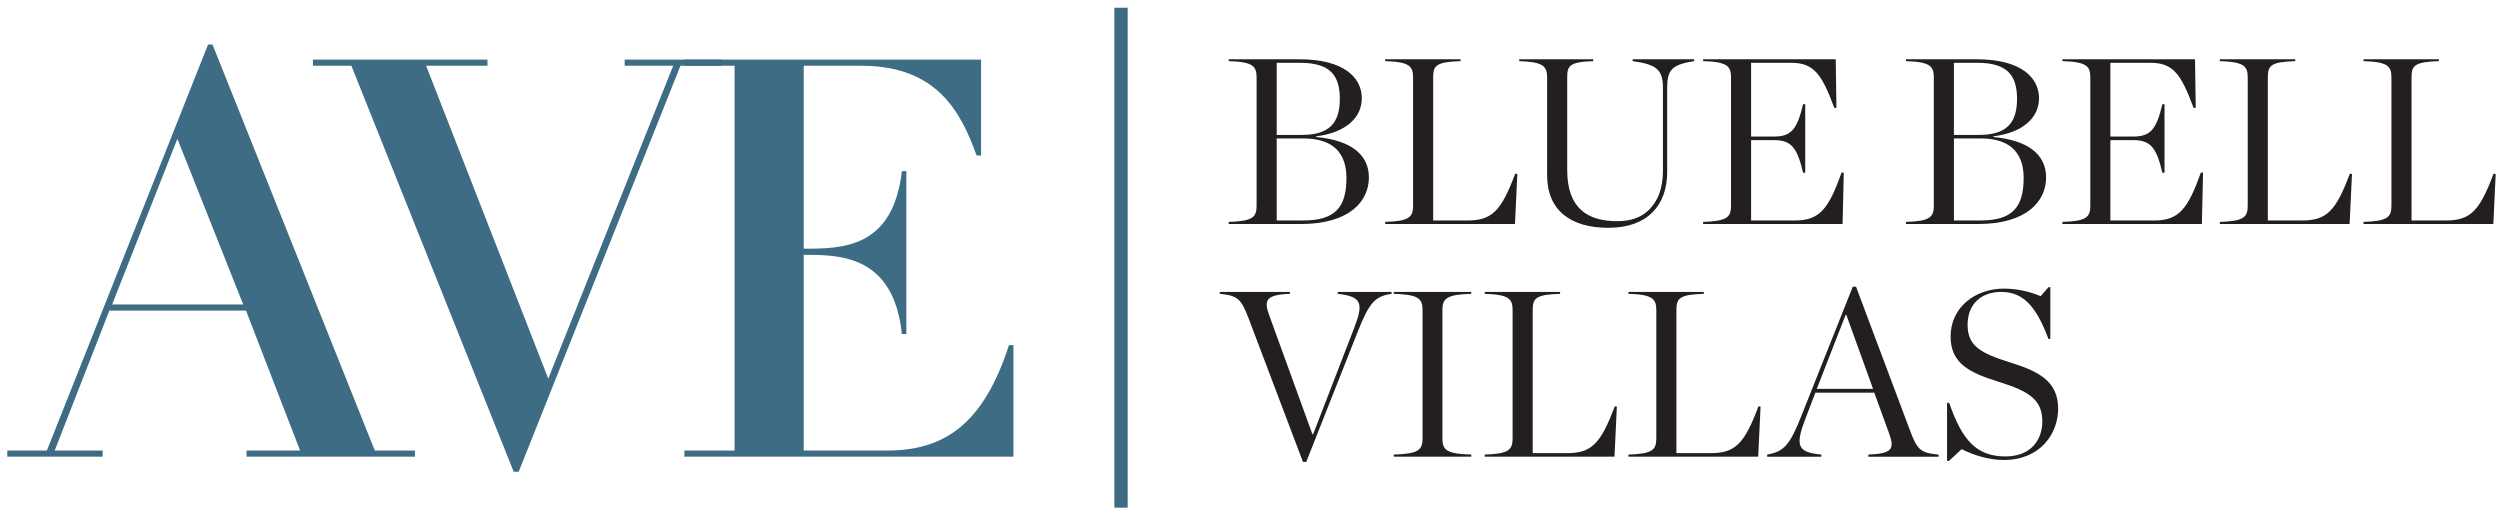 <?xml version="1.0" encoding="UTF-8"?><svg id="Layer_1" xmlns="http://www.w3.org/2000/svg" xmlns:xlink="http://www.w3.org/1999/xlink" viewBox="0 0 1523 312"><defs><clipPath id="clippath"><rect x="-84" y="-103" width="1728" height="500" fill="none"/></clipPath></defs><g clip-path="url(#clippath)"><path d="M68.32,185.47l39.75-100.91,40.09,100.91h-79.84ZM4.44,278.22h58.1v-3.74h-29.22l33.3-85.28h83.24l32.96,85.28h-32.62v3.74h102.6v-3.74h-24.46L129.47,27.14h-2.72L28.56,274.48H4.44v3.74h0Z" fill="#3e6c84"/><polygon points="214.07 40.06 312.94 287.39 315.99 287.39 414.52 40.06 439.66 40.06 439.66 36.32 380.55 36.32 380.55 40.06 410.1 40.06 334 230.65 259.59 40.06 296.97 40.06 296.97 36.32 190.63 36.32 190.63 40.06 214.07 40.06" fill="#3e6c84"/><path d="M416.93,278.22h200.45v-67.95h-2.72c-15.63,48.24-39.41,64.21-74.41,64.21h-50.62v-119.25c21.74,0,54.7,0,59.8,48.24h2.72v-99.21h-2.72c-5.44,47.23-36.69,47.23-59.8,47.23V40.05h34.99c45.53,0,60.48,27.18,70.33,54.7h2.72v-58.44h-180.75v3.74h30.58v234.43h-30.58v3.74h0Z" fill="#3e6c84"/><rect x="678.88" y="4.71" width="8.1" height="304.56" fill="#3e6c84"/><path d="M777.77,134.31v-49.97h16.27c18.86,0,26.21,9.65,26.21,24.05,0,18.29-7.2,25.92-26.35,25.92h-16.13ZM777.77,82.18v-43.92h14.26c18.58,0,24.19,7.92,24.19,22.03,0,15.12-6.91,21.89-23.18,21.89h-15.27ZM748.54,136.47h43.92c29.81,0,41.47-13.97,41.47-28.37s-11.66-22.75-32.11-24.62v-.43c18.43-2.3,27.79-11.66,27.79-23.18,0-12.82-11.23-23.76-38.02-23.76h-43.06v1.15c14.69.43,16.99,3.02,16.99,9.94v78.05c0,7.06-2.3,9.5-16.99,9.94v1.3-.02Z" fill="#231f20"/><path d="M843.86,136.47h79.06l1.44-30.53-1.3-.14c-8.64,23.18-14.4,28.51-29.23,28.51h-20.74V47.19c0-7.2,1.73-9.5,16.7-9.94v-1.15h-45.94v1.15c14.69.43,16.99,3.02,16.99,9.94v78.05c0,7.06-2.3,9.5-16.99,9.94v1.3h0Z" fill="#231f20"/><path d="M979.94,138.77c23.76,0,35.71-13.82,35.71-33.98v-50.83c0-10.94,2.16-14.54,16.42-16.7v-1.15h-37.44v1.15c15.26,2.02,18.43,5.62,18.43,16.7v49.82c0,11.66-3.31,18.86-8.64,24.19-4.75,4.61-11.09,6.77-19.3,6.77-17.86,0-30.38-7.78-30.38-31.1v-56.59c0-6.91,1.44-9.36,15.84-9.79v-1.15h-45.07v1.15c14.54.43,16.99,3.02,16.99,9.94v59.62c0,21.17,14.11,31.97,37.44,31.97v-.02Z" fill="#231f20"/><path d="M1037.54,136.47h84.96l.72-31.25-1.3-.14c-7.92,22.03-13.25,29.23-28.37,29.23h-26.78v-48.96h13.68c10.51,0,14.26,4.03,18,19.87h1.3v-41.76h-1.3c-3.74,15.84-7.49,19.73-18,19.73h-13.68v-44.93h24.34c13.82,0,18.72,6.77,26.35,27.5l1.3-.14-.43-29.52h-80.78v1.15c14.69.43,16.99,3.02,16.99,9.94v78.05c0,7.06-2.3,9.5-16.99,9.94v1.3h0Z" fill="#231f20"/><path d="M1190.33,134.31v-49.97h16.27c18.86,0,26.21,9.65,26.21,24.05,0,18.29-7.2,25.92-26.35,25.92h-16.13ZM1190.33,82.18v-43.92h14.26c18.58,0,24.19,7.92,24.19,22.03,0,15.12-6.91,21.89-23.18,21.89h-15.27ZM1161.1,136.47h43.92c29.81,0,41.47-13.97,41.47-28.37s-11.66-22.75-32.11-24.62v-.43c18.43-2.3,27.79-11.66,27.79-23.18,0-12.82-11.23-23.76-38.02-23.76h-43.06v1.15c14.69.43,16.99,3.02,16.99,9.94v78.05c0,7.06-2.3,9.5-16.99,9.94v1.3-.02Z" fill="#231f20"/><path d="M1256.42,136.47h84.96l.72-31.25-1.3-.14c-7.92,22.03-13.25,29.23-28.37,29.23h-26.78v-48.96h13.68c10.51,0,14.26,4.03,18,19.87h1.3v-41.76h-1.3c-3.74,15.84-7.49,19.73-18,19.73h-13.68v-44.93h24.34c13.82,0,18.72,6.77,26.35,27.5l1.3-.14-.43-29.52h-80.78v1.15c14.69.43,16.99,3.02,16.99,9.94v78.05c0,7.06-2.3,9.5-16.99,9.94v1.3h0Z" fill="#231f20"/><path d="M1352.33,136.47h79.06l1.44-30.53-1.3-.14c-8.64,23.18-14.4,28.51-29.23,28.51h-20.74V47.19c0-7.2,1.73-9.5,16.7-9.94v-1.15h-45.94v1.15c14.69.43,16.99,3.02,16.99,9.94v78.05c0,7.06-2.3,9.5-16.99,9.94v1.3h.01Z" fill="#231f20"/><path d="M1439.88,136.47h79.06l1.44-30.53-1.3-.14c-8.64,23.18-14.4,28.51-29.23,28.51h-20.74V47.19c0-7.2,1.73-9.5,16.7-9.94v-1.15h-45.94v1.15c14.69.43,16.99,3.02,16.99,9.94v78.05c0,7.06-2.3,9.5-16.99,9.94v1.3h.01Z" fill="#231f20"/><path d="M793.75,281.39h2.02l31.54-79.78c6.91-17.28,10.37-21.17,20.45-22.61v-1.15h-32.83v1.15c14.54,1.58,15.84,5.62,10.22,20.3l-25.2,65.23h-.43l-26.35-72.58c-3.31-9.07-2.02-12.38,12.67-12.96v-1.15h-42.77v1.15c11.52,1.15,13.1,3.31,17.86,15.7l32.83,86.69h0Z" fill="#231f20"/><path d="M849.05,278.22h47.23v-1.3c-15.12-.43-17.57-2.74-17.57-9.94v-78.05c0-7.06,2.45-9.5,17.57-9.94v-1.15h-47.23v1.15c15.12.43,17.57,2.88,17.57,9.94v78.05c0,7.2-2.45,9.5-17.57,9.94v1.3h0Z" fill="#231f20"/><path d="M904.49,278.22h79.06l1.44-30.53-1.3-.14c-8.64,23.18-14.4,28.51-29.23,28.51h-20.74v-87.12c0-7.2,1.73-9.5,16.7-9.94v-1.15h-45.94v1.15c14.69.43,16.99,3.02,16.99,9.94v78.05c0,7.06-2.3,9.5-16.99,9.94v1.3h.01Z" fill="#231f20"/><path d="M992.04,278.22h79.06l1.44-30.53-1.3-.14c-8.64,23.18-14.4,28.51-29.23,28.51h-20.74v-87.12c0-7.2,1.73-9.5,16.7-9.94v-1.15h-45.94v1.15c14.69.43,16.99,3.02,16.99,9.94v78.05c0,7.06-2.3,9.5-16.99,9.94v1.3h.01Z" fill="#231f20"/><path d="M1106.79,236.89l17.57-45.07h.43l16.27,45.07h-34.27ZM1150.86,264.11c3.31,9.22,2.16,12.24-12.67,12.82v1.3h42.77v-1.3c-11.38-1.01-13.1-3.17-17.71-15.55l-32.54-86.69h-2.02l-31.68,79.63c-6.77,16.99-10.51,20.88-20.45,22.61v1.3h32.98v-1.3c-14.54-1.44-16.13-5.18-9.5-22.32l5.9-15.41h35.86l9.07,24.91h0Z" fill="#231f20"/><path d="M1186.14,280.81h1.15l7.78-7.2c6.91,3.6,16.56,6.62,25.63,6.62,22.32,0,33.12-16.13,33.12-31.25,0-16.99-12.24-22.9-29.38-28.22-17.86-5.62-25.78-9.94-25.78-22.9s8.64-20.02,20.45-20.02c12.82,0,21.02,7.78,28.8,28.66h1.15v-31.54h-1.15l-4.75,5.47c-5.33-2.3-13.39-4.61-22.32-4.61-17.42,0-32.54,11.23-32.54,29.23,0,16.7,12.1,22.18,29.66,27.65,19.01,5.9,26.21,11.38,26.21,24.05,0,11.38-7.06,21.31-22.46,21.31-17.28,0-26.35-9.5-34.27-32.69h-1.3v35.44Z" fill="#231f20"/></g></svg>